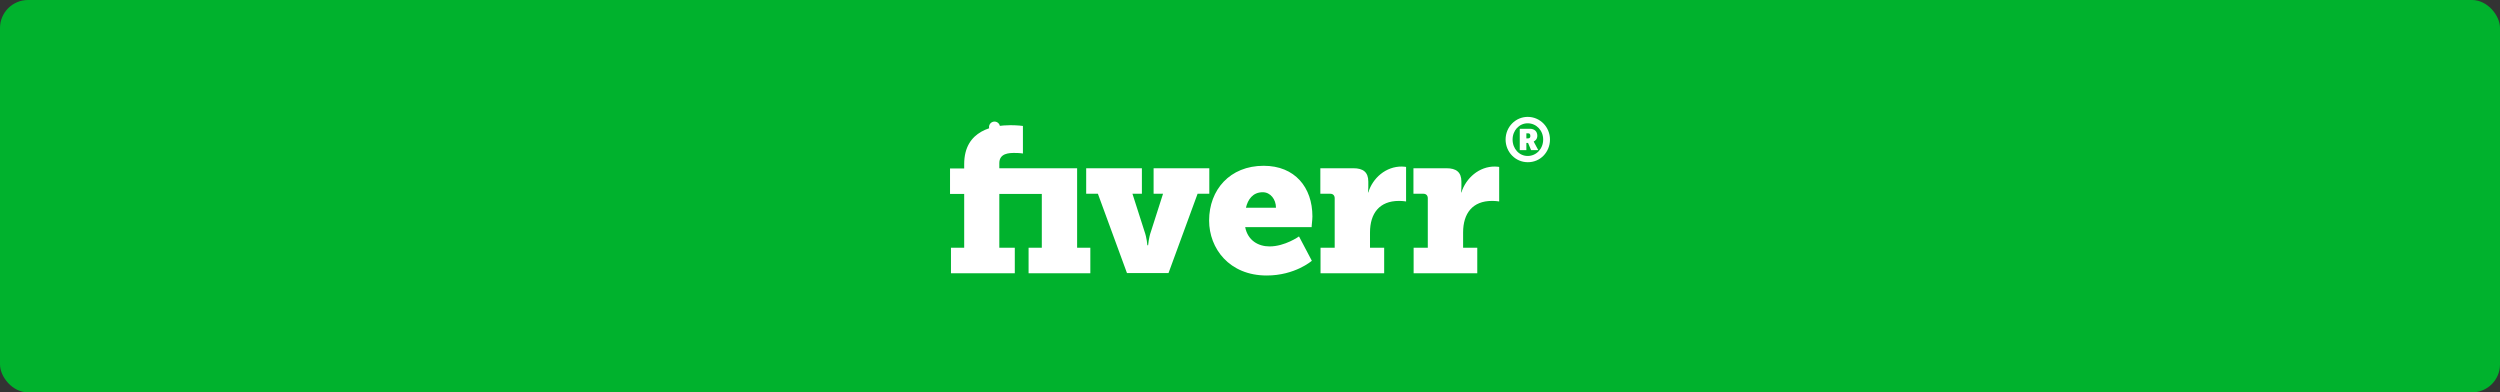 <svg width="446" height="70" viewBox="0 0 446 70" fill="none" xmlns="http://www.w3.org/2000/svg">
<rect x="0" y="0" width="446" height="70" fill="#333333" stroke="none"/>
<rect width="446" height="70" rx="5" fill="#00B22D"/>
<path d="M177.421 23.65C177.962 23.65 178.401 23.211 178.401 22.67C178.401 22.128 177.962 21.689 177.421 21.689C176.879 21.689 176.44 22.128 176.44 22.67C176.44 23.211 176.879 23.65 177.421 23.65Z" fill="white"/>
<path d="M276.515 24.893C276.515 22.67 274.763 20.851 272.54 20.851C270.384 20.851 268.598 22.636 268.598 24.893C268.598 27.117 270.35 28.936 272.54 28.936C274.763 28.97 276.515 27.15 276.515 24.893ZM272.54 27.824C271.024 27.824 269.845 26.544 269.845 24.893C269.845 23.276 271.024 21.996 272.54 21.996C274.089 21.996 275.302 23.276 275.302 24.893C275.302 26.544 274.089 27.824 272.54 27.824Z" fill="white"/>
<path d="M273.618 25.23C273.82 25.163 274.258 24.859 274.258 24.219C274.258 23.444 273.753 22.973 272.91 22.973H271.125V26.78H272.304V25.499H272.607L273.146 26.78H274.426L273.719 25.466C273.652 25.264 273.618 25.23 273.618 25.23ZM272.607 24.691H272.304V23.781H272.607C272.877 23.781 273.012 23.916 273.012 24.219C273.045 24.522 272.877 24.691 272.607 24.691Z" fill="white"/>
<path d="M192.158 30.015H178.278V29.105C178.278 27.32 180.063 27.286 180.973 27.286C182.017 27.286 182.489 27.387 182.489 27.387V22.469C182.489 22.469 181.546 22.334 180.265 22.334C177.368 22.334 172.012 23.142 172.012 29.274V30.049H169.485V34.597H172.012V44.198H169.653V48.746H181.04V44.198H178.278V34.597H185.858V44.198H183.499V48.746H194.516V44.198H192.158V30.015ZM215.74 30.015H205.802V34.563H207.486L205.33 41.301C204.926 42.413 204.825 43.76 204.825 43.76H204.69C204.69 43.76 204.589 42.413 204.185 41.301L202.028 34.563H203.713V30.015H193.775V34.563H195.863L201.051 48.712H208.463L213.651 34.563H215.74V30.015ZM234.134 38.606C234.134 33.418 231.001 29.577 225.442 29.577C219.412 29.577 215.706 33.856 215.706 39.347C215.706 44.333 219.311 49.15 225.981 49.15C231.035 49.15 234.033 46.523 234.033 46.523L231.742 42.177C231.742 42.177 229.249 43.962 226.487 43.962C224.499 43.962 222.612 42.918 222.141 40.526H233.999C233.966 40.492 234.134 39.212 234.134 38.606ZM222.276 37.056C222.612 35.608 223.488 34.294 225.274 34.294C226.655 34.294 227.632 35.574 227.632 37.056H222.276ZM260.715 34.327H260.647C260.647 34.327 260.715 33.957 260.715 33.384V32.407C260.715 30.689 259.771 30.015 258.053 30.015H252.158V34.563H253.91C254.415 34.563 254.718 34.866 254.718 35.372V44.198H252.191V48.746H263.545V44.198H261.018V41.469C261.018 38.067 262.702 35.843 266.172 35.843C266.947 35.843 267.453 35.944 267.453 35.944V29.779C267.453 29.779 267.082 29.712 266.711 29.712C263.882 29.678 261.523 31.767 260.715 34.327ZM244.106 34.327H244.039C244.039 34.327 244.106 33.957 244.106 33.384V32.407C244.106 30.689 243.163 30.015 241.445 30.015H235.549V34.563H237.301C237.806 34.563 238.109 34.866 238.109 35.372V44.198H235.583V48.746H246.936V44.198H244.409V41.469C244.409 38.067 246.094 35.843 249.564 35.843C250.339 35.843 250.844 35.944 250.844 35.944V29.779C250.844 29.779 250.473 29.712 250.103 29.712C247.239 29.678 244.881 31.767 244.106 34.327Z" fill="white"/>
</svg>
